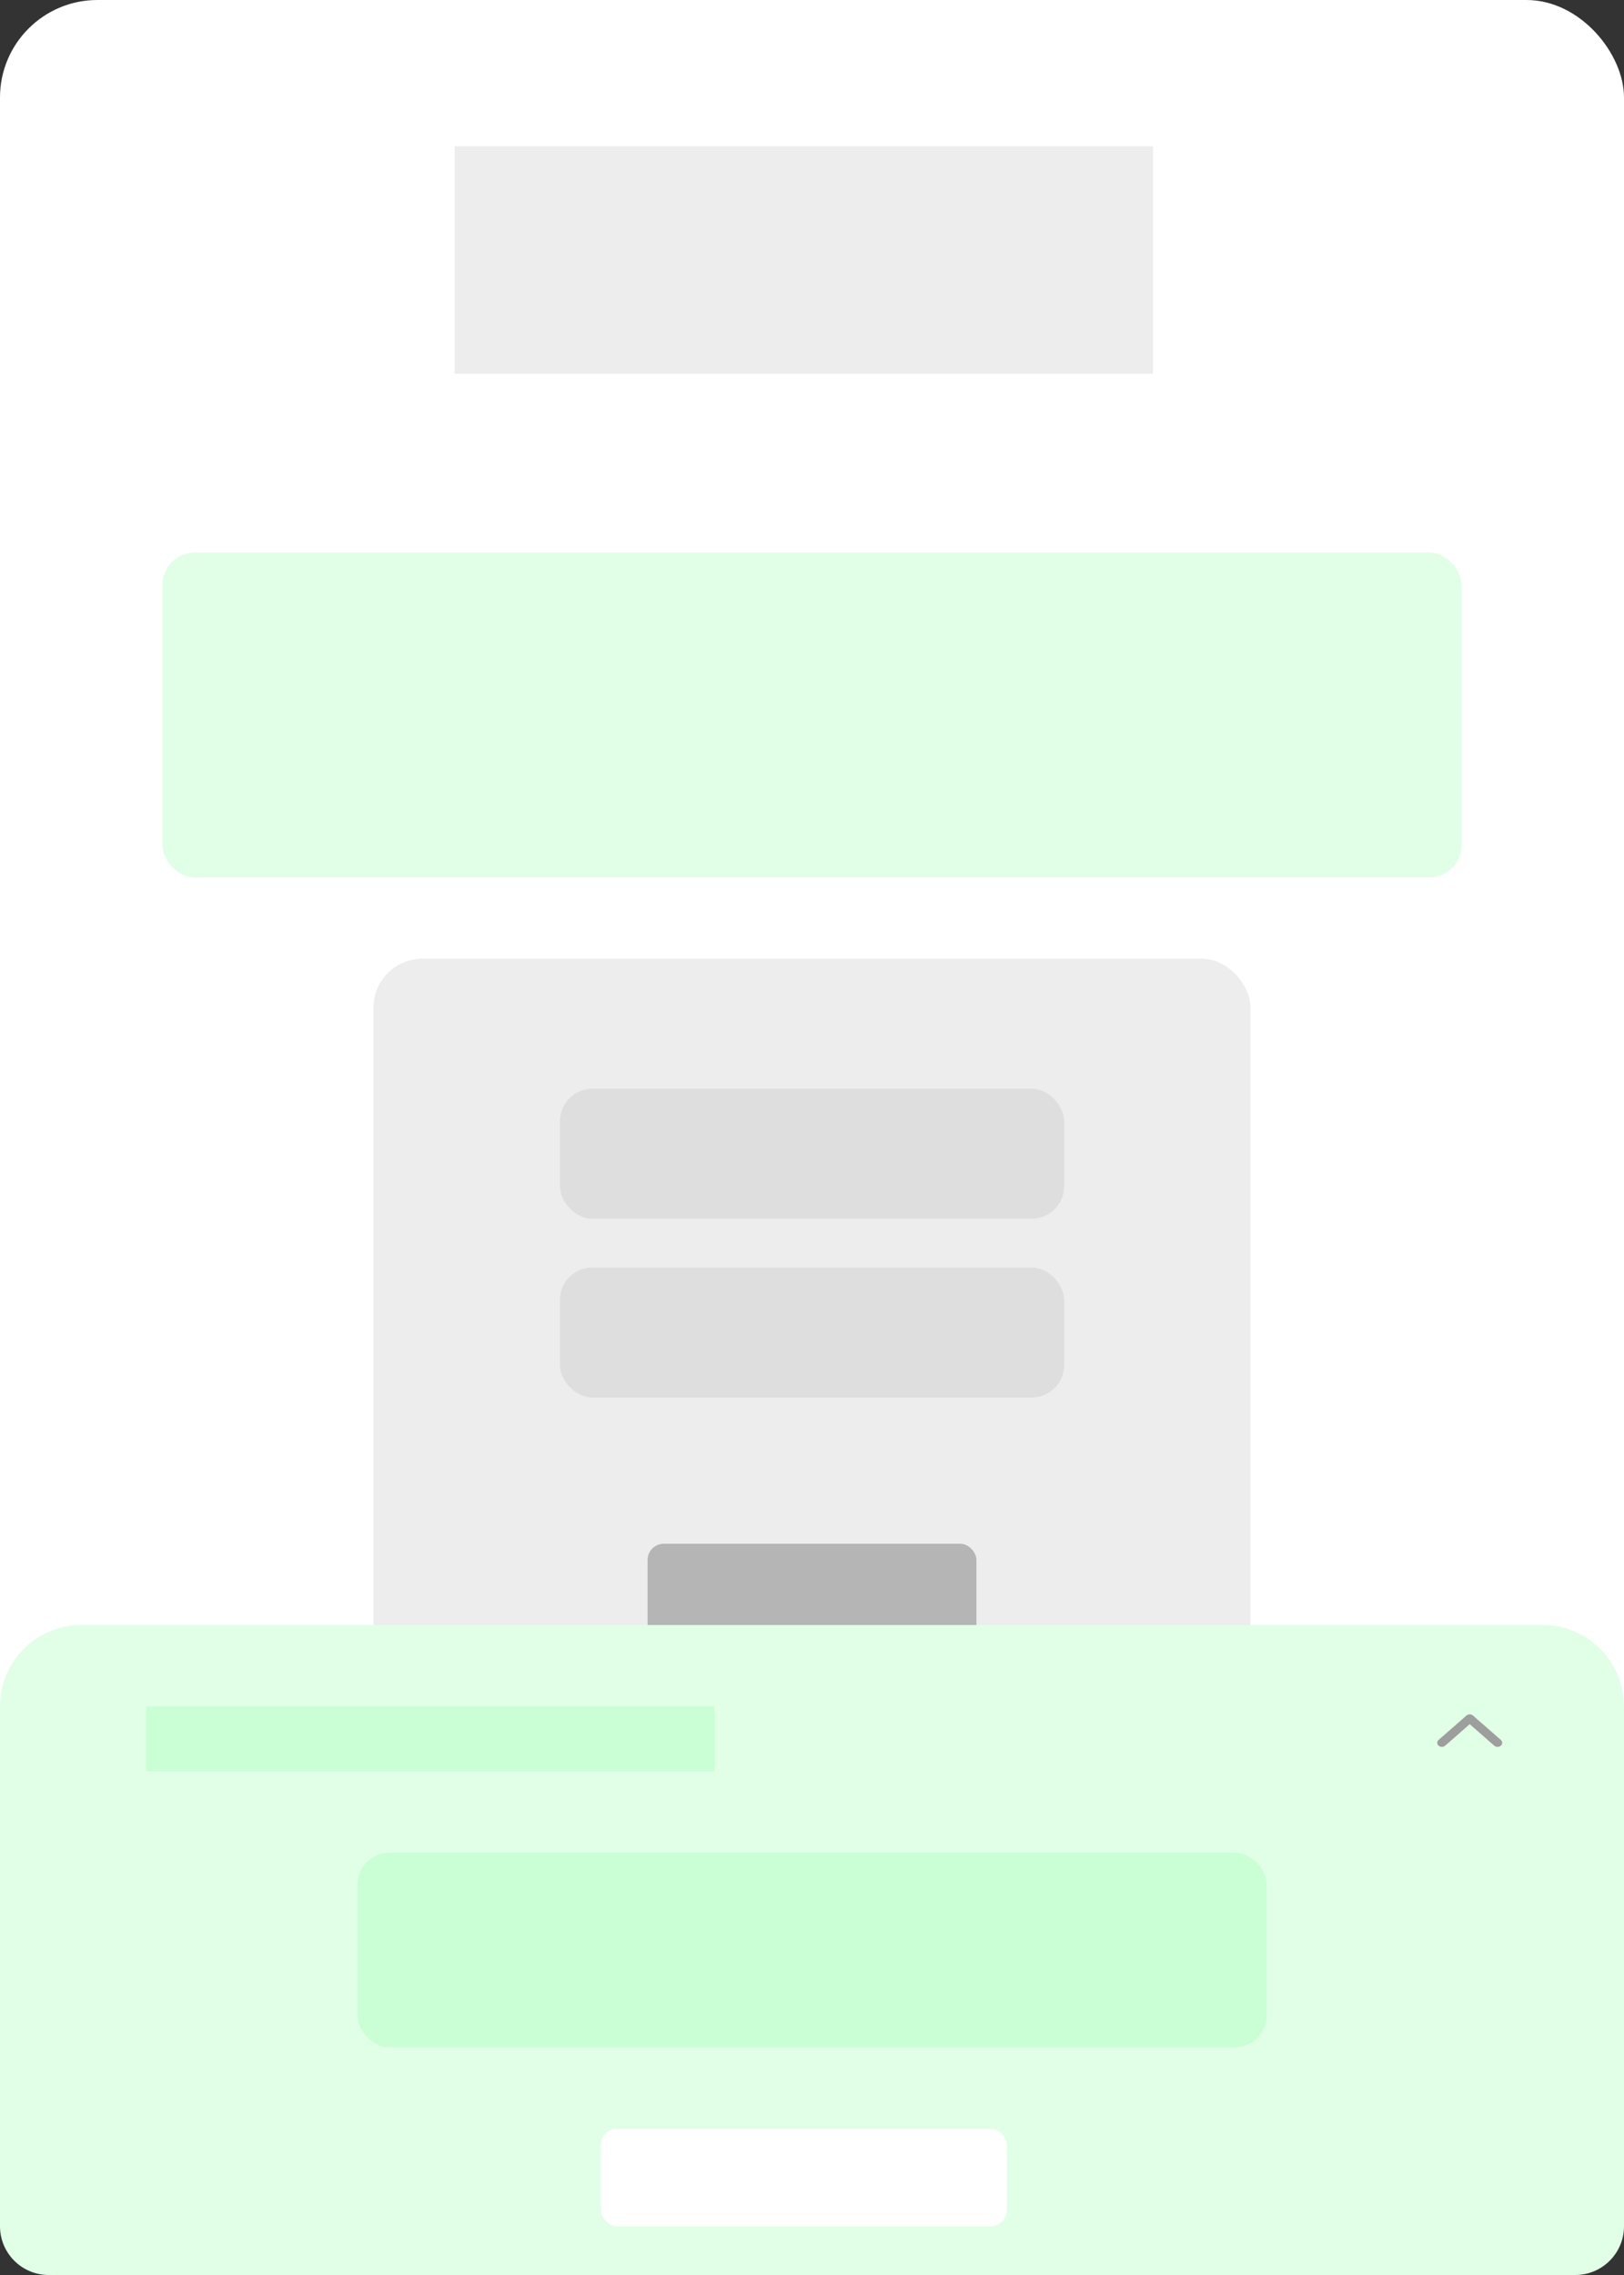 <svg width="100" height="140" viewBox="0 0 100 140" fill="none" xmlns="http://www.w3.org/2000/svg">
<rect x="0" y="0" width="100" height="140" fill="#333333" stroke="none"/>
<rect width="100" height="140" rx="6" fill="white"/>
<rect x="28" y="9" width="43" height="14" fill="#EDEDED"/>
<rect x="23" y="59" width="54" height="49" rx="3" fill="#EDEDED"/>
<rect x="34.477" y="67" width="31.05" height="8" rx="2" fill="#DEDEDE"/>
<rect x="34.477" y="78" width="31.05" height="8" rx="2" fill="#DEDEDE"/>
<rect x="39.875" y="95" width="20.25" height="9" rx="1" fill="#B5B5B5"/>
<rect x="10" y="34" width="80" height="20" rx="2" fill="#E1FFE7"/>
<rect x="10" y="113" width="80" height="20" rx="2" fill="#E1FFE7"/>
<path d="M0 105C0 102.239 2.239 100 5 100H95C97.761 100 100 102.239 100 105V137C100 138.657 98.657 140 97 140H3C1.343 140 0 138.657 0 137V105Z" fill="#E1FFE7"/>
<path fill-rule="evenodd" clip-rule="evenodd" d="M90.298 105.573C90.409 105.476 90.591 105.476 90.702 105.573L92.416 107.073C92.528 107.171 92.528 107.329 92.416 107.427C92.305 107.524 92.124 107.524 92.012 107.427L90.5 106.104L88.988 107.427C88.876 107.524 88.695 107.524 88.584 107.427C88.472 107.329 88.472 107.171 88.584 107.073L90.298 105.573Z" fill="#9E9E9E"/>
<rect x="9" y="105" width="35" height="4" fill="#CAFFD5"/>
<rect x="22" y="114" width="56" height="12" rx="2" fill="#CAFFD5"/>
<rect x="37" y="131" width="25" height="6" rx="1" fill="white"/>
</svg>
